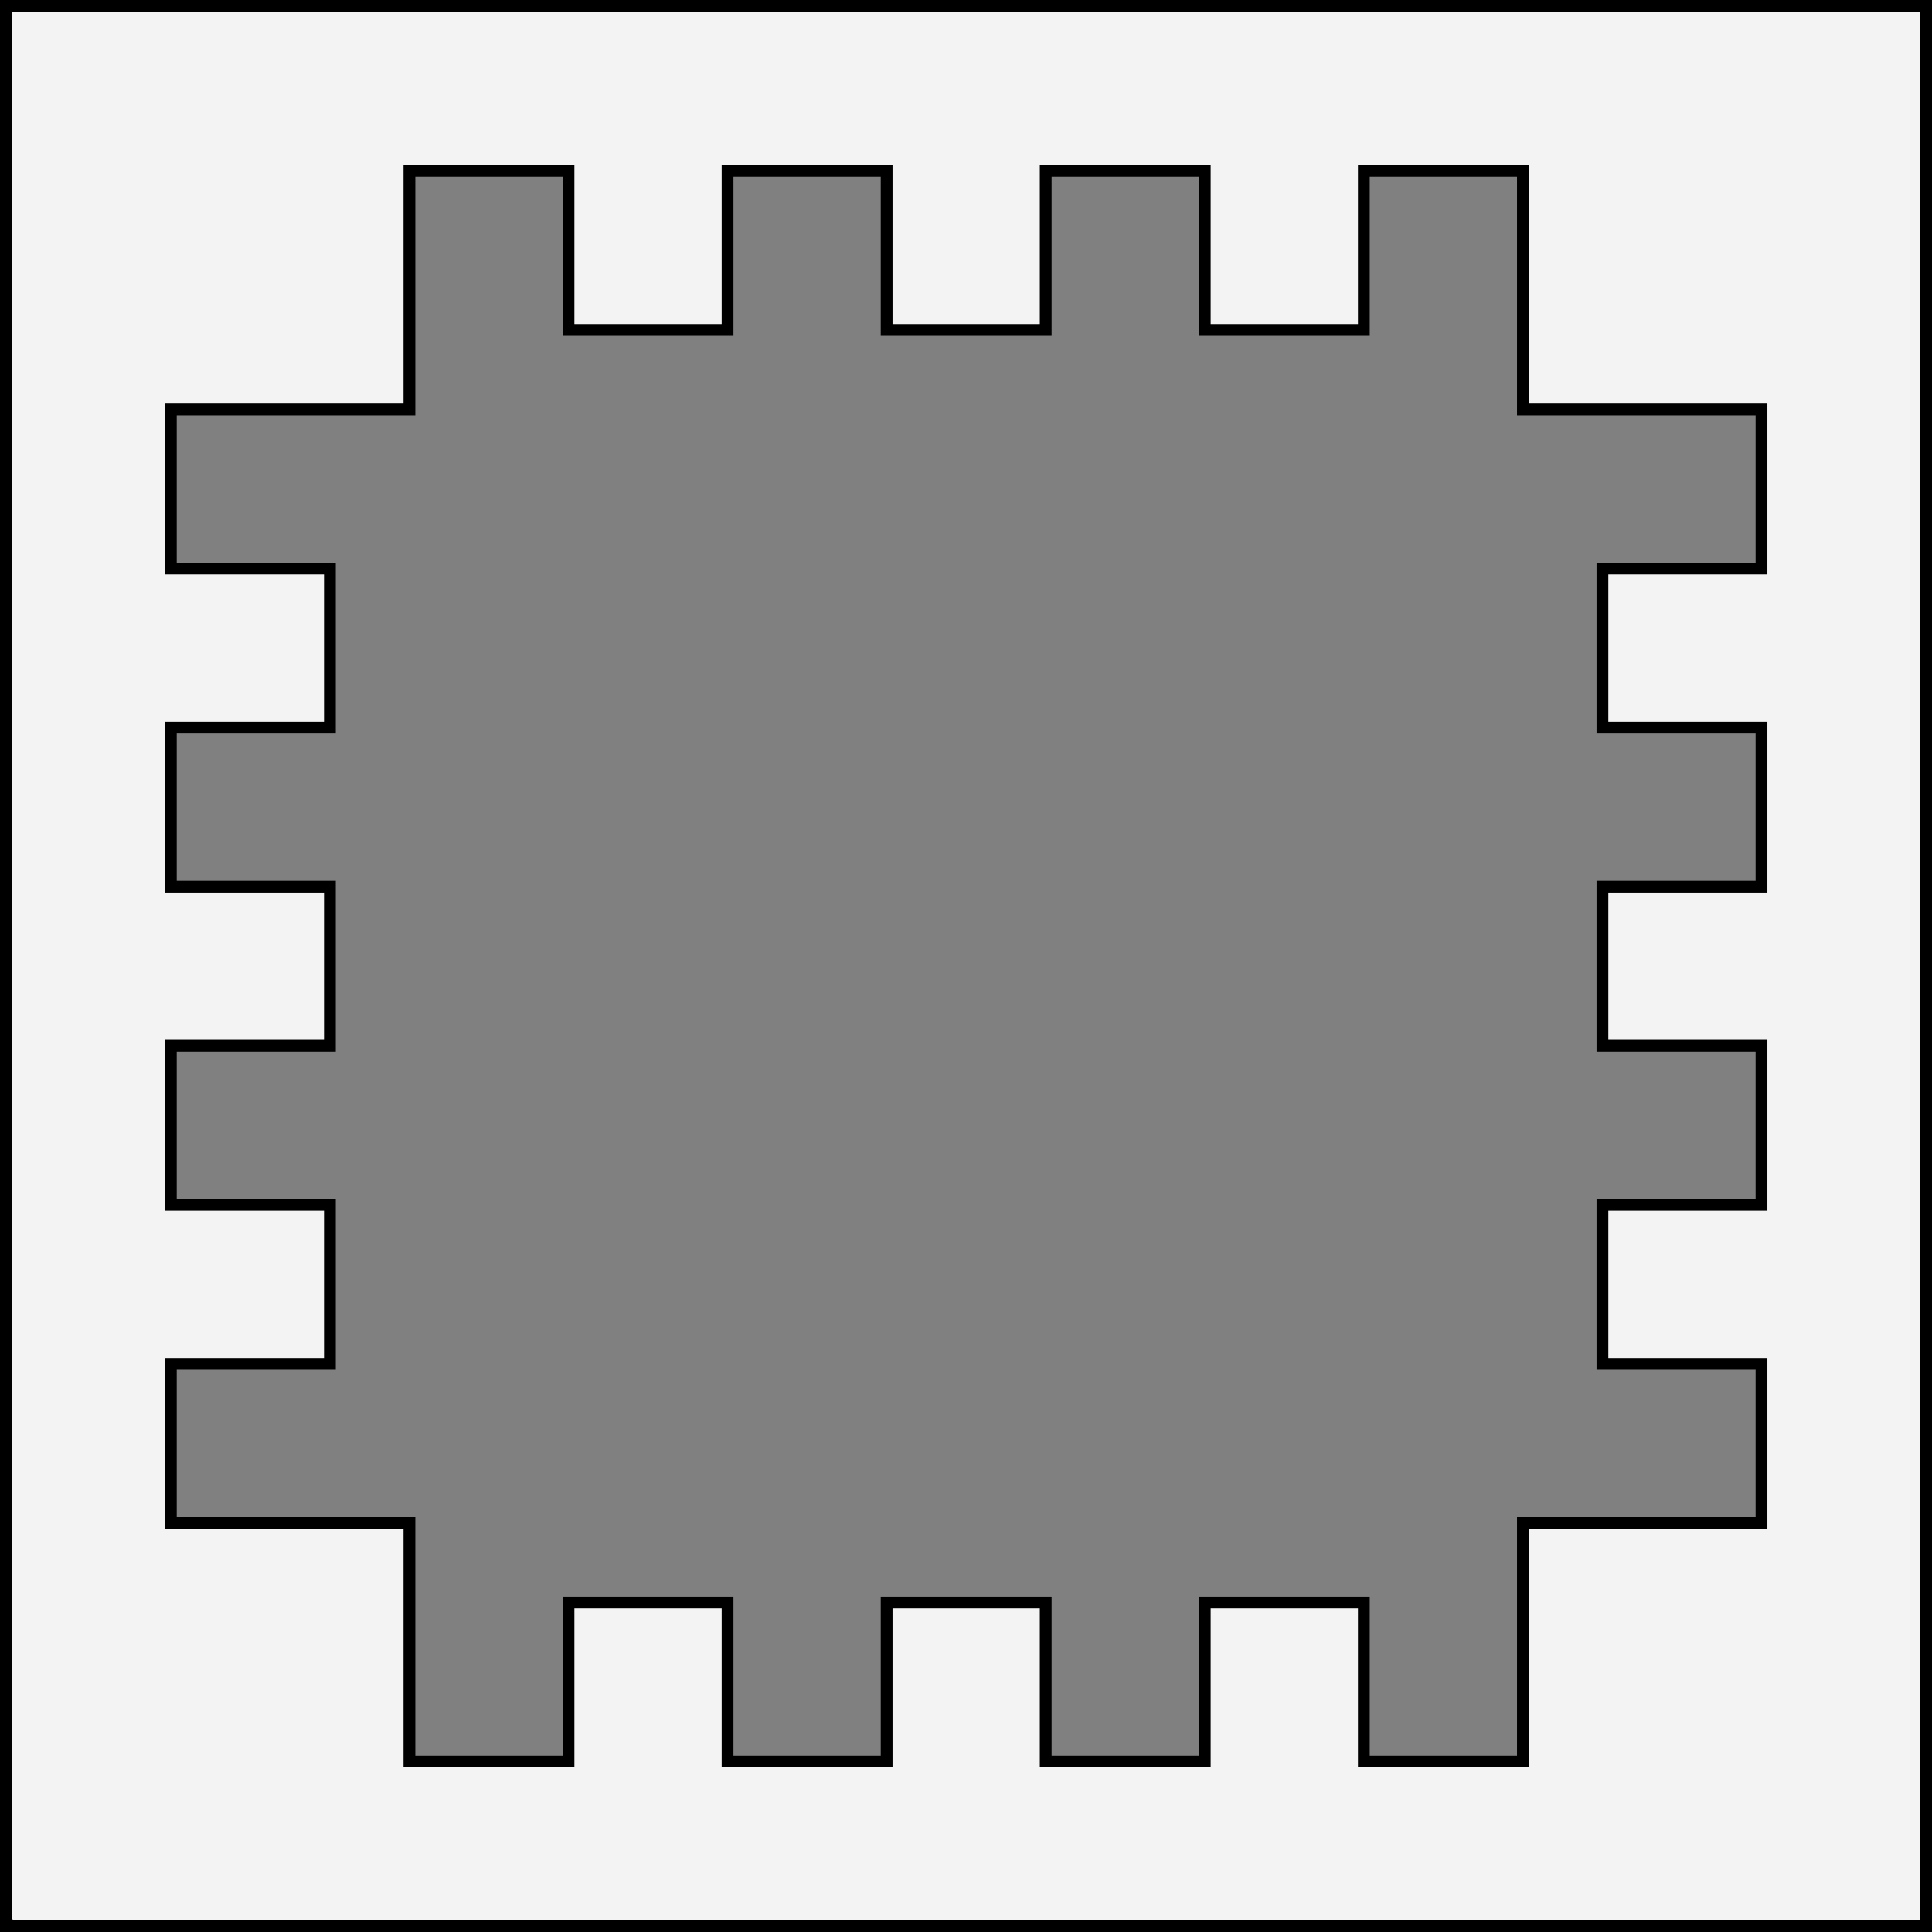 <?xml version="1.0" encoding="UTF-8" standalone="no"?>
<!DOCTYPE svg PUBLIC "-//W3C//DTD SVG 1.1//EN" "http://www.w3.org/Graphics/SVG/1.1/DTD/svg11.dtd">
<svg xmlns="http://www.w3.org/2000/svg" xmlns:xl="http://www.w3.org/1999/xlink" xmlns:dc="http://purl.org/dc/elements/1.1/" version="1.1" viewBox="425.5 65.5 327.938 327.938" width="327.938" height="327.938">
  <rect x="425.5" y="65.5" width="327.938" height="327.938" fill="#808080" stroke="none"/>
  <defs>
    <clipPath id="artboard_clip_path">
      <path d="M 425.5 65.5 L 753.438 65.5 L 753.438 393.438 L 425.5 393.438 Z"/>
    </clipPath>
  </defs>
  <g id="Bordure_Embattled_(2)" fill-opacity="1" stroke-opacity="1" stroke="none" fill="none" stroke-dasharray="none">
    <title>Bordure Embattled (2)</title>
    <g id="Bordure_Embattled_(2)_Layer_3" clip-path="url(#artboard_clip_path)">
      <title>Layer 3</title>
      <g id="Graphic_4">
        <path d="M 426.5 66.5 L 426.5 392.469 L 752.469 392.469 L 752.469 66.5 Z M 495 121.5 L 495 94.5 L 522 94.5 L 522 121.5 L 549 121.5 L 549 94.5 L 576 94.5 L 576 121.5 L 603 121.5 L 603 94.5 L 630 94.5 L 630 121.5 L 657 121.5 L 657 94.5 L 684 94.5 L 684 121.5 L 684 135 L 697.5 135 L 724.5 135 L 724.5 162 L 697.5 162 L 697.5 189 L 724.5 189 L 724.5 216 L 697.5 216 L 697.5 243 L 724.5 243 L 724.5 270 L 697.5 270 L 697.5 297 L 724.5 297 L 724.5 324 L 697.5 324 L 684 324 L 684 337.5 L 684 364.5 L 657 364.5 L 657 337.5 L 630 337.5 L 630 364.5 L 603 364.5 L 603 337.5 L 576 337.5 L 576 364.5 L 549 364.5 L 549 337.5 L 522 337.5 L 522 364.5 L 495 364.5 L 495 337.5 L 495 324 L 481.5 324 L 454.5 324 L 454.5 297 L 481.5 297 L 481.5 270 L 454.5 270 L 454.5 243 L 481.5 243 L 481.5 216 L 454.5 216 L 454.5 189 L 481.5 189 L 481.5 162 L 454.5 162 L 454.5 135 L 481.5 135 L 495 135 Z" fill="#f3f3f3"/>
        <path d="M 426.5 66.5 L 426.5 392.469 L 752.469 392.469 L 752.469 66.5 Z M 495 121.5 L 495 94.5 L 522 94.5 L 522 121.5 L 549 121.5 L 549 94.5 L 576 94.5 L 576 121.5 L 603 121.5 L 603 94.5 L 630 94.5 L 630 121.5 L 657 121.5 L 657 94.5 L 684 94.5 L 684 121.5 L 684 135 L 697.5 135 L 724.5 135 L 724.5 162 L 697.5 162 L 697.5 189 L 724.5 189 L 724.5 216 L 697.5 216 L 697.5 243 L 724.5 243 L 724.5 270 L 697.5 270 L 697.5 297 L 724.5 297 L 724.5 324 L 697.5 324 L 684 324 L 684 337.5 L 684 364.5 L 657 364.5 L 657 337.5 L 630 337.5 L 630 364.5 L 603 364.5 L 603 337.5 L 576 337.5 L 576 364.5 L 549 364.5 L 549 337.5 L 522 337.5 L 522 364.5 L 495 364.5 L 495 337.5 L 495 324 L 481.5 324 L 454.5 324 L 454.5 297 L 481.5 297 L 481.5 270 L 454.5 270 L 454.5 243 L 481.5 243 L 481.5 216 L 454.5 216 L 454.5 189 L 481.5 189 L 481.5 162 L 454.5 162 L 454.5 135 L 481.5 135 L 495 135 Z" stroke="black" stroke-linecap="round" stroke-linejoin="miter" stroke-width="2"/>
      </g>
    </g>
    <g id="Esc____Badge_Master_layer" clip-path="url(#artboard_clip_path)">
      <title>Master layer</title>
      <g id="Line_14">
        <line x1="427.5" y1="67.5" x2="420.75" y2="60.75" stroke="black" stroke-linecap="butt" stroke-linejoin="round" stroke-width=".25"/>
      </g>
      <g id="Line_13">
        <line x1="589.5" y1="67.5" x2="589.5" y2="58.5" stroke="black" stroke-linecap="butt" stroke-linejoin="round" stroke-width=".5"/>
      </g>
      <g id="Line_12">
        <line x1="751.5" y1="67.5" x2="758.25" y2="60.75" stroke="black" stroke-linecap="butt" stroke-linejoin="round" stroke-width=".5"/>
      </g>
      <g id="Line_11">
        <line x1="420.75" y1="398.25" x2="427.5" y2="391.5" stroke="black" stroke-linecap="round" stroke-linejoin="round" stroke-width=".5"/>
      </g>
      <g id="Line_10">
        <line x1="758.25" y1="398.25" x2="751.5" y2="391.5" stroke="black" stroke-linecap="butt" stroke-linejoin="round" stroke-width=".5"/>
      </g>
      <g id="Line_9">
        <line x1="589.5" y1="400.5" x2="589.5" y2="391.5" stroke="black" stroke-linecap="butt" stroke-linejoin="round" stroke-width=".5"/>
      </g>
      <g id="Line_8">
        <line x1="427.5" y1="229.5" x2="418.5" y2="229.5" stroke="black" stroke-linecap="butt" stroke-linejoin="round" stroke-width=".5"/>
      </g>
      <g id="Line_7">
        <line x1="760.5" y1="229.484" x2="751.5" y2="229.484" stroke="black" stroke-linecap="butt" stroke-linejoin="round" stroke-width=".5"/>
      </g>
      <g id="Graphic_6">
        <rect x="426.5" y="66.5" width="325.969" height="325.969" stroke="black" stroke-linecap="round" stroke-linejoin="miter" stroke-width="2"/>
      </g>
      <g id="Graphic_5">
        <rect x="426.5" y="66.5" width="325.969" height="325.969" stroke="black" stroke-linecap="round" stroke-linejoin="miter" stroke-width="2"/>
      </g>
      <g id="Graphic_4">
        <rect x="426.5" y="66.5" width="325.969" height="325.969" stroke="black" stroke-linecap="round" stroke-linejoin="miter" stroke-width="2"/>
      </g>
    </g>
  </g>
</svg>
